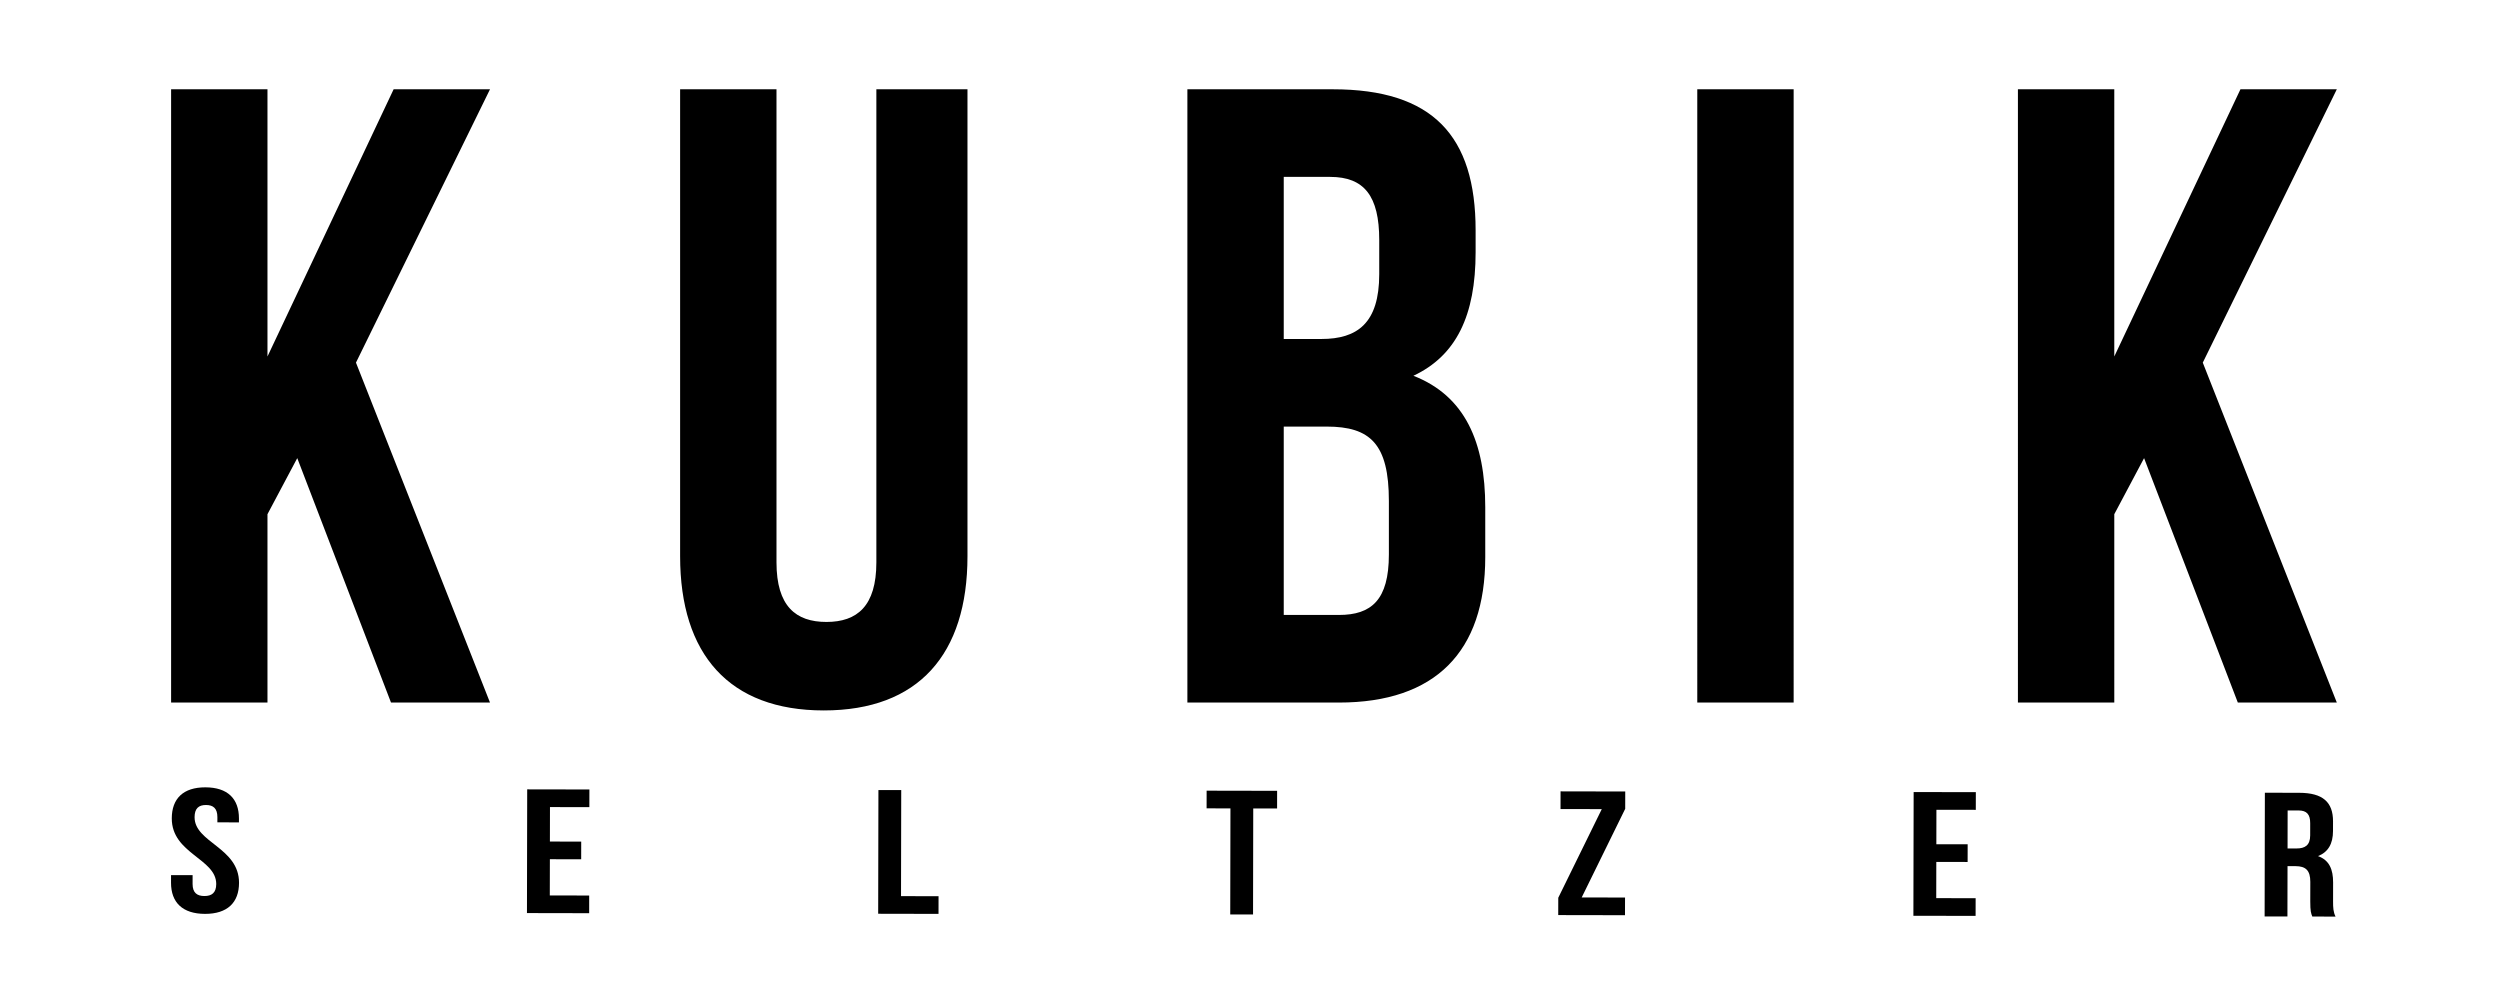 <?xml version="1.0" encoding="utf-8"?>
<!-- Generator: Adobe Illustrator 15.0.0, SVG Export Plug-In . SVG Version: 6.00 Build 0)  -->
<!DOCTYPE svg PUBLIC "-//W3C//DTD SVG 1.1//EN" "http://www.w3.org/Graphics/SVG/1.1/DTD/svg11.dtd">
<svg version="1.1" id="Layer_1" xmlns="http://www.w3.org/2000/svg" xmlns:xlink="http://www.w3.org/1999/xlink" x="0px" y="0px"
	 width="347.23px" height="137px" viewBox="0 0 347.23 137" enable-background="new 0 0 347.23 137" xml:space="preserve">
<g>
	<path d="M54.307,97.58h13.75L49.44,50.367l18.618-37.966H54.672L37.15,49.515V12.401H23.765V97.58H37.15V71.418l4.137-7.788
		L54.307,97.58L54.307,97.58z M94.463,12.401v64.857c0,13.629,6.814,21.416,19.957,21.416c13.142,0,19.955-7.787,19.955-21.416
		V12.401H121.72V78.11c0,6.084-2.677,8.274-6.936,8.274s-6.936-2.19-6.936-8.274V12.401H94.463L94.463,12.401z M185.117,12.401
		h-20.199V97.58h21.051c13.386,0,20.321-7.058,20.321-20.2v-6.936c0-9.004-2.798-15.453-9.978-18.252
		c5.962-2.799,8.639-8.396,8.639-17.158v-3.042C204.951,18.851,198.989,12.401,185.117,12.401L185.117,12.401z M184.265,59.249
		c6.084,0,8.639,2.435,8.639,10.344v7.423c0,6.327-2.434,8.396-6.936,8.396h-7.666V59.249H184.265L184.265,59.249z M184.751,24.57
		c4.746,0,6.814,2.677,6.814,8.761v4.746c0,6.813-3.043,9.005-8.031,9.005h-5.232V24.57H184.751L184.751,24.57z M235.738,97.58
		h13.385V12.401h-13.385V97.58L235.738,97.58z M310.816,97.58h13.75l-18.617-47.213l18.617-37.966h-13.385l-17.523,37.113V12.401
		h-13.385V97.58h13.385V71.418l4.138-7.788L310.816,97.58L310.816,97.58z"/>
	<path d="M28.531,109.354c3.082,0.005,4.663,1.58,4.657,4.329l-0.001,0.54l-2.995-0.006l0.001-0.712
		c0.002-1.228-0.573-1.695-1.581-1.697c-1.007-0.002-1.584,0.464-1.587,1.69c-0.007,3.535,6.184,4.21,6.174,9.12
		c-0.005,2.749-1.621,4.317-4.731,4.312c-3.11-0.007-4.72-1.581-4.714-4.33l0.002-1.056l2.995,0.006l-0.002,1.227
		c-0.002,1.229,0.63,1.672,1.639,1.673c1.008,0.003,1.642-0.438,1.645-1.665c0.007-3.534-6.183-4.21-6.174-9.12
		C23.863,110.915,25.45,109.347,28.531,109.354L28.531,109.354z"/>
	<polygon points="76.377,116.884 80.726,116.893 80.722,119.347 76.373,119.339 76.363,124.371 81.834,124.381 81.831,126.836 
		73.19,126.819 73.224,109.636 81.863,109.652 81.858,112.107 76.386,112.097 76.377,116.884 	"/>
	<polygon points="122.006,109.73 125.174,109.736 125.145,124.466 130.357,124.477 130.353,126.931 121.972,126.914 122.006,109.73 
			"/>
	<polygon points="167.591,109.819 177.382,109.838 177.378,112.293 174.066,112.286 174.038,127.016 170.871,127.01 170.899,112.28 
		167.587,112.273 167.591,109.819 	"/>
	<polygon points="225.733,109.932 225.728,112.337 219.685,124.649 225.705,124.66 225.699,127.115 216.425,127.098 
		216.431,124.691 222.474,112.381 216.744,112.369 216.748,109.914 225.733,109.932 	"/>
	<polygon points="268.943,117.258 273.292,117.266 273.287,119.721 268.938,119.712 268.928,124.744 274.4,124.755 274.395,127.21 
		265.755,127.193 265.79,110.009 274.427,110.025 274.423,112.48 268.953,112.471 268.943,117.258 	"/>
	<path d="M317.734,112.565l-0.01,5.277l1.236,0.003c1.182,0.003,1.903-0.438,1.906-1.813l0.002-1.694
		c0.004-1.227-0.486-1.769-1.608-1.771L317.734,112.565L317.734,112.565z M321.161,127.301c-0.173-0.442-0.287-0.712-0.284-2.112
		l0.006-2.7c0.003-1.595-0.63-2.186-2.069-2.188l-1.095-0.002l-0.014,6.996l-3.168-0.006l0.034-17.185l4.78,0.011
		c3.283,0.005,4.691,1.31,4.687,3.96l-0.003,1.352c-0.004,1.767-0.668,2.919-2.08,3.48c1.582,0.568,2.098,1.87,2.095,3.662
		l-0.005,2.651c-0.001,0.835,0.026,1.448,0.342,2.087L321.161,127.301L321.161,127.301z"/>
</g>
</svg>
